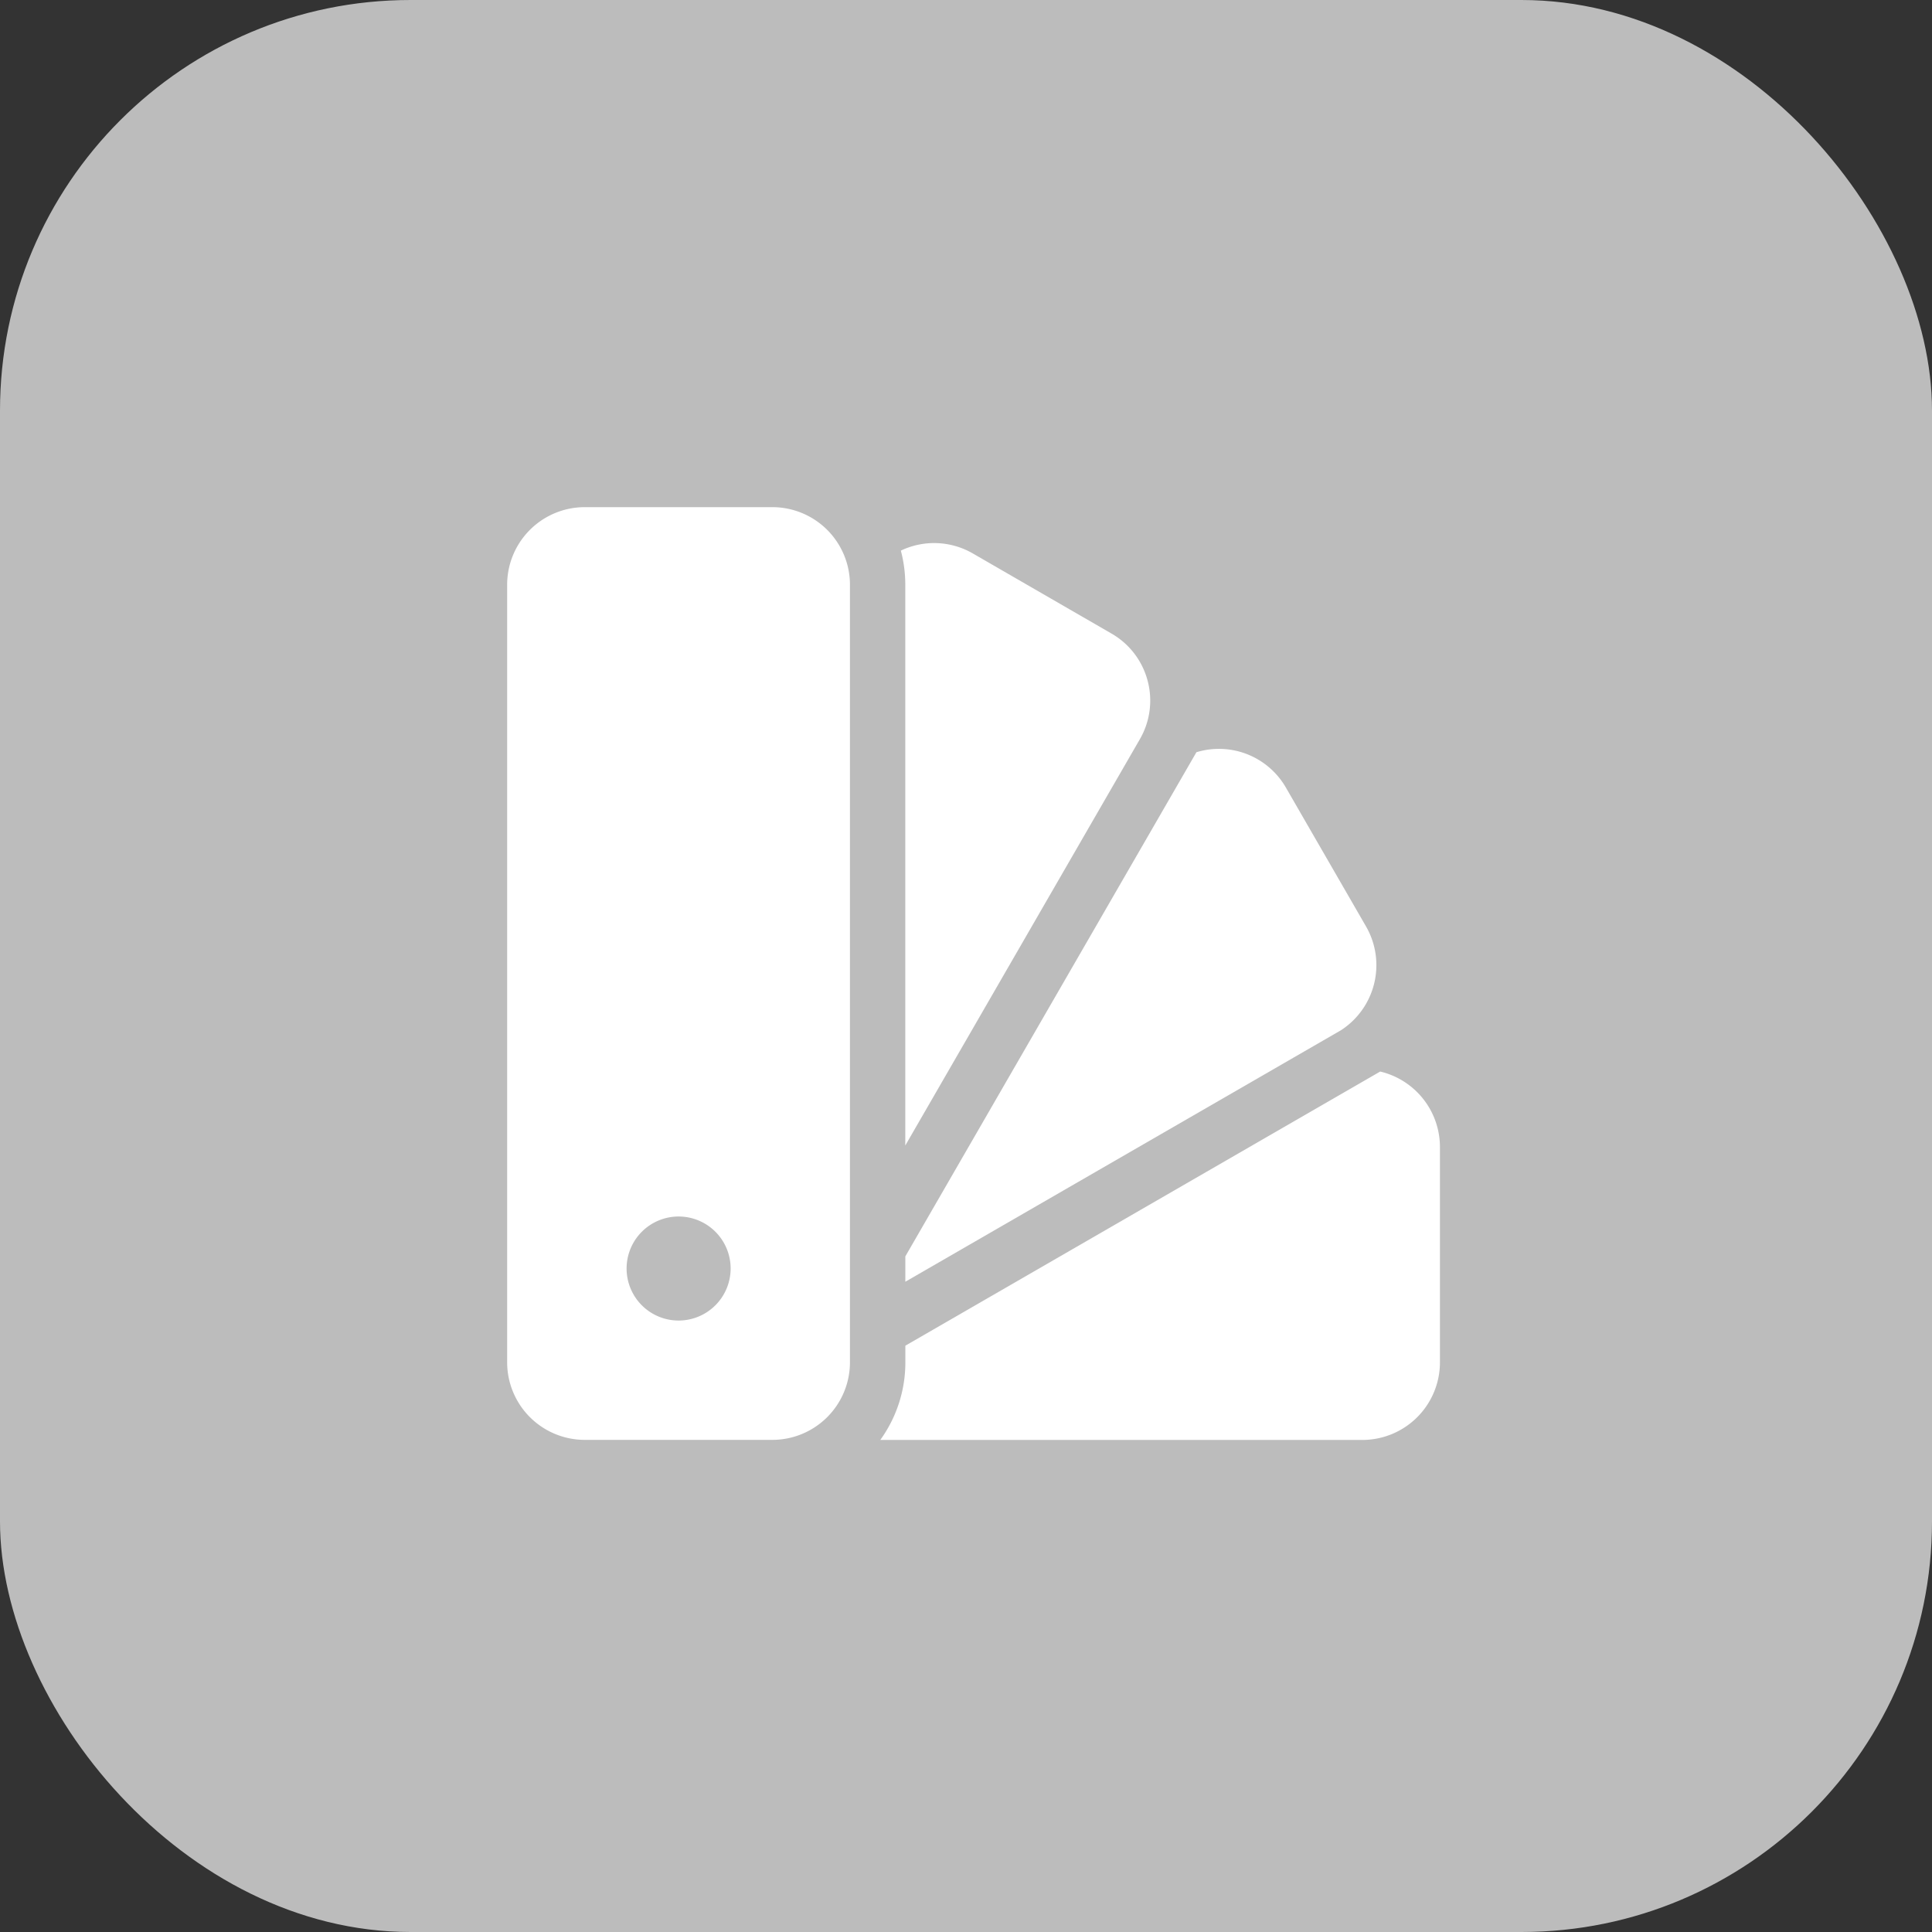 <svg xmlns="http://www.w3.org/2000/svg" width="80" height="80" viewBox="0 0 80 80">
  <rect x="0" y="0" width="80" height="80" fill="#333333" stroke="none"/>
  <g id="Grupo_2367" data-name="Grupo 2367" transform="translate(-185 -663)">
    <rect id="Rectángulo_1184" data-name="Rectángulo 1184" width="80" height="80" rx="17" transform="translate(185 663)" fill="#bcbcbc"/>
    <g id="Grupo_2270" data-name="Grupo 2270" transform="translate(206 684)">
      <g id="Grupo_2263" data-name="Grupo 2263" transform="translate(15.451 23.37)">
        <g id="Grupo_2262" data-name="Grupo 2262">
          <path id="Trazado_1010" data-name="Trazado 1010" d="M225.507,309.78l-19.662,11.352v.692a5.473,5.473,0,0,1-1.038,3.211H224.77a3.215,3.215,0,0,0,3.211-3.211V312.9A3.216,3.216,0,0,0,225.507,309.78Z" transform="translate(-204.807 -309.78)" fill="#fff"/>
        </g>
      </g>
      <g id="Grupo_2265" data-name="Grupo 2265" transform="translate(16.488 10.009)">
        <g id="Grupo_2264" data-name="Grupo 2264">
          <path id="Trazado_1011" data-name="Trazado 1011" d="M237.637,140.025l-3.314-5.743a3.2,3.2,0,0,0-3.707-1.467l-12.053,20.876v1.05L236.6,144.328a3.211,3.211,0,0,0,1.039-4.3Z" transform="translate(-218.563 -132.676)" fill="#fff"/>
        </g>
      </g>
      <g id="Grupo_2267" data-name="Grupo 2267" transform="translate(16.304 1.487)">
        <g id="Grupo_2266" data-name="Grupo 2266">
          <path id="Trazado_1012" data-name="Trazado 1012" d="M226.335,25.4a3.19,3.19,0,0,0-1.5-1.95L219.1,20.137a3.2,3.2,0,0,0-2.982-.118,5.493,5.493,0,0,1,.184,1.411V44.652l9.709-16.817A3.19,3.19,0,0,0,226.335,25.4Z" transform="translate(-216.12 -19.706)" fill="#fff"/>
        </g>
      </g>
      <g id="Grupo_2269" data-name="Grupo 2269">
        <g id="Grupo_2268" data-name="Grupo 2268">
          <path id="Trazado_1013" data-name="Trazado 1013" d="M10.984,0H3.211A3.215,3.215,0,0,0,0,3.211v32.2a3.215,3.215,0,0,0,3.211,3.211h7.773a3.215,3.215,0,0,0,3.211-3.211V3.211A3.215,3.215,0,0,0,10.984,0ZM7.1,33.681a2.154,2.154,0,1,1,2.154-2.154A2.156,2.156,0,0,1,7.1,33.681Z" fill="#fff"/>
        </g>
      </g>
    </g>
  </g>
</svg>
